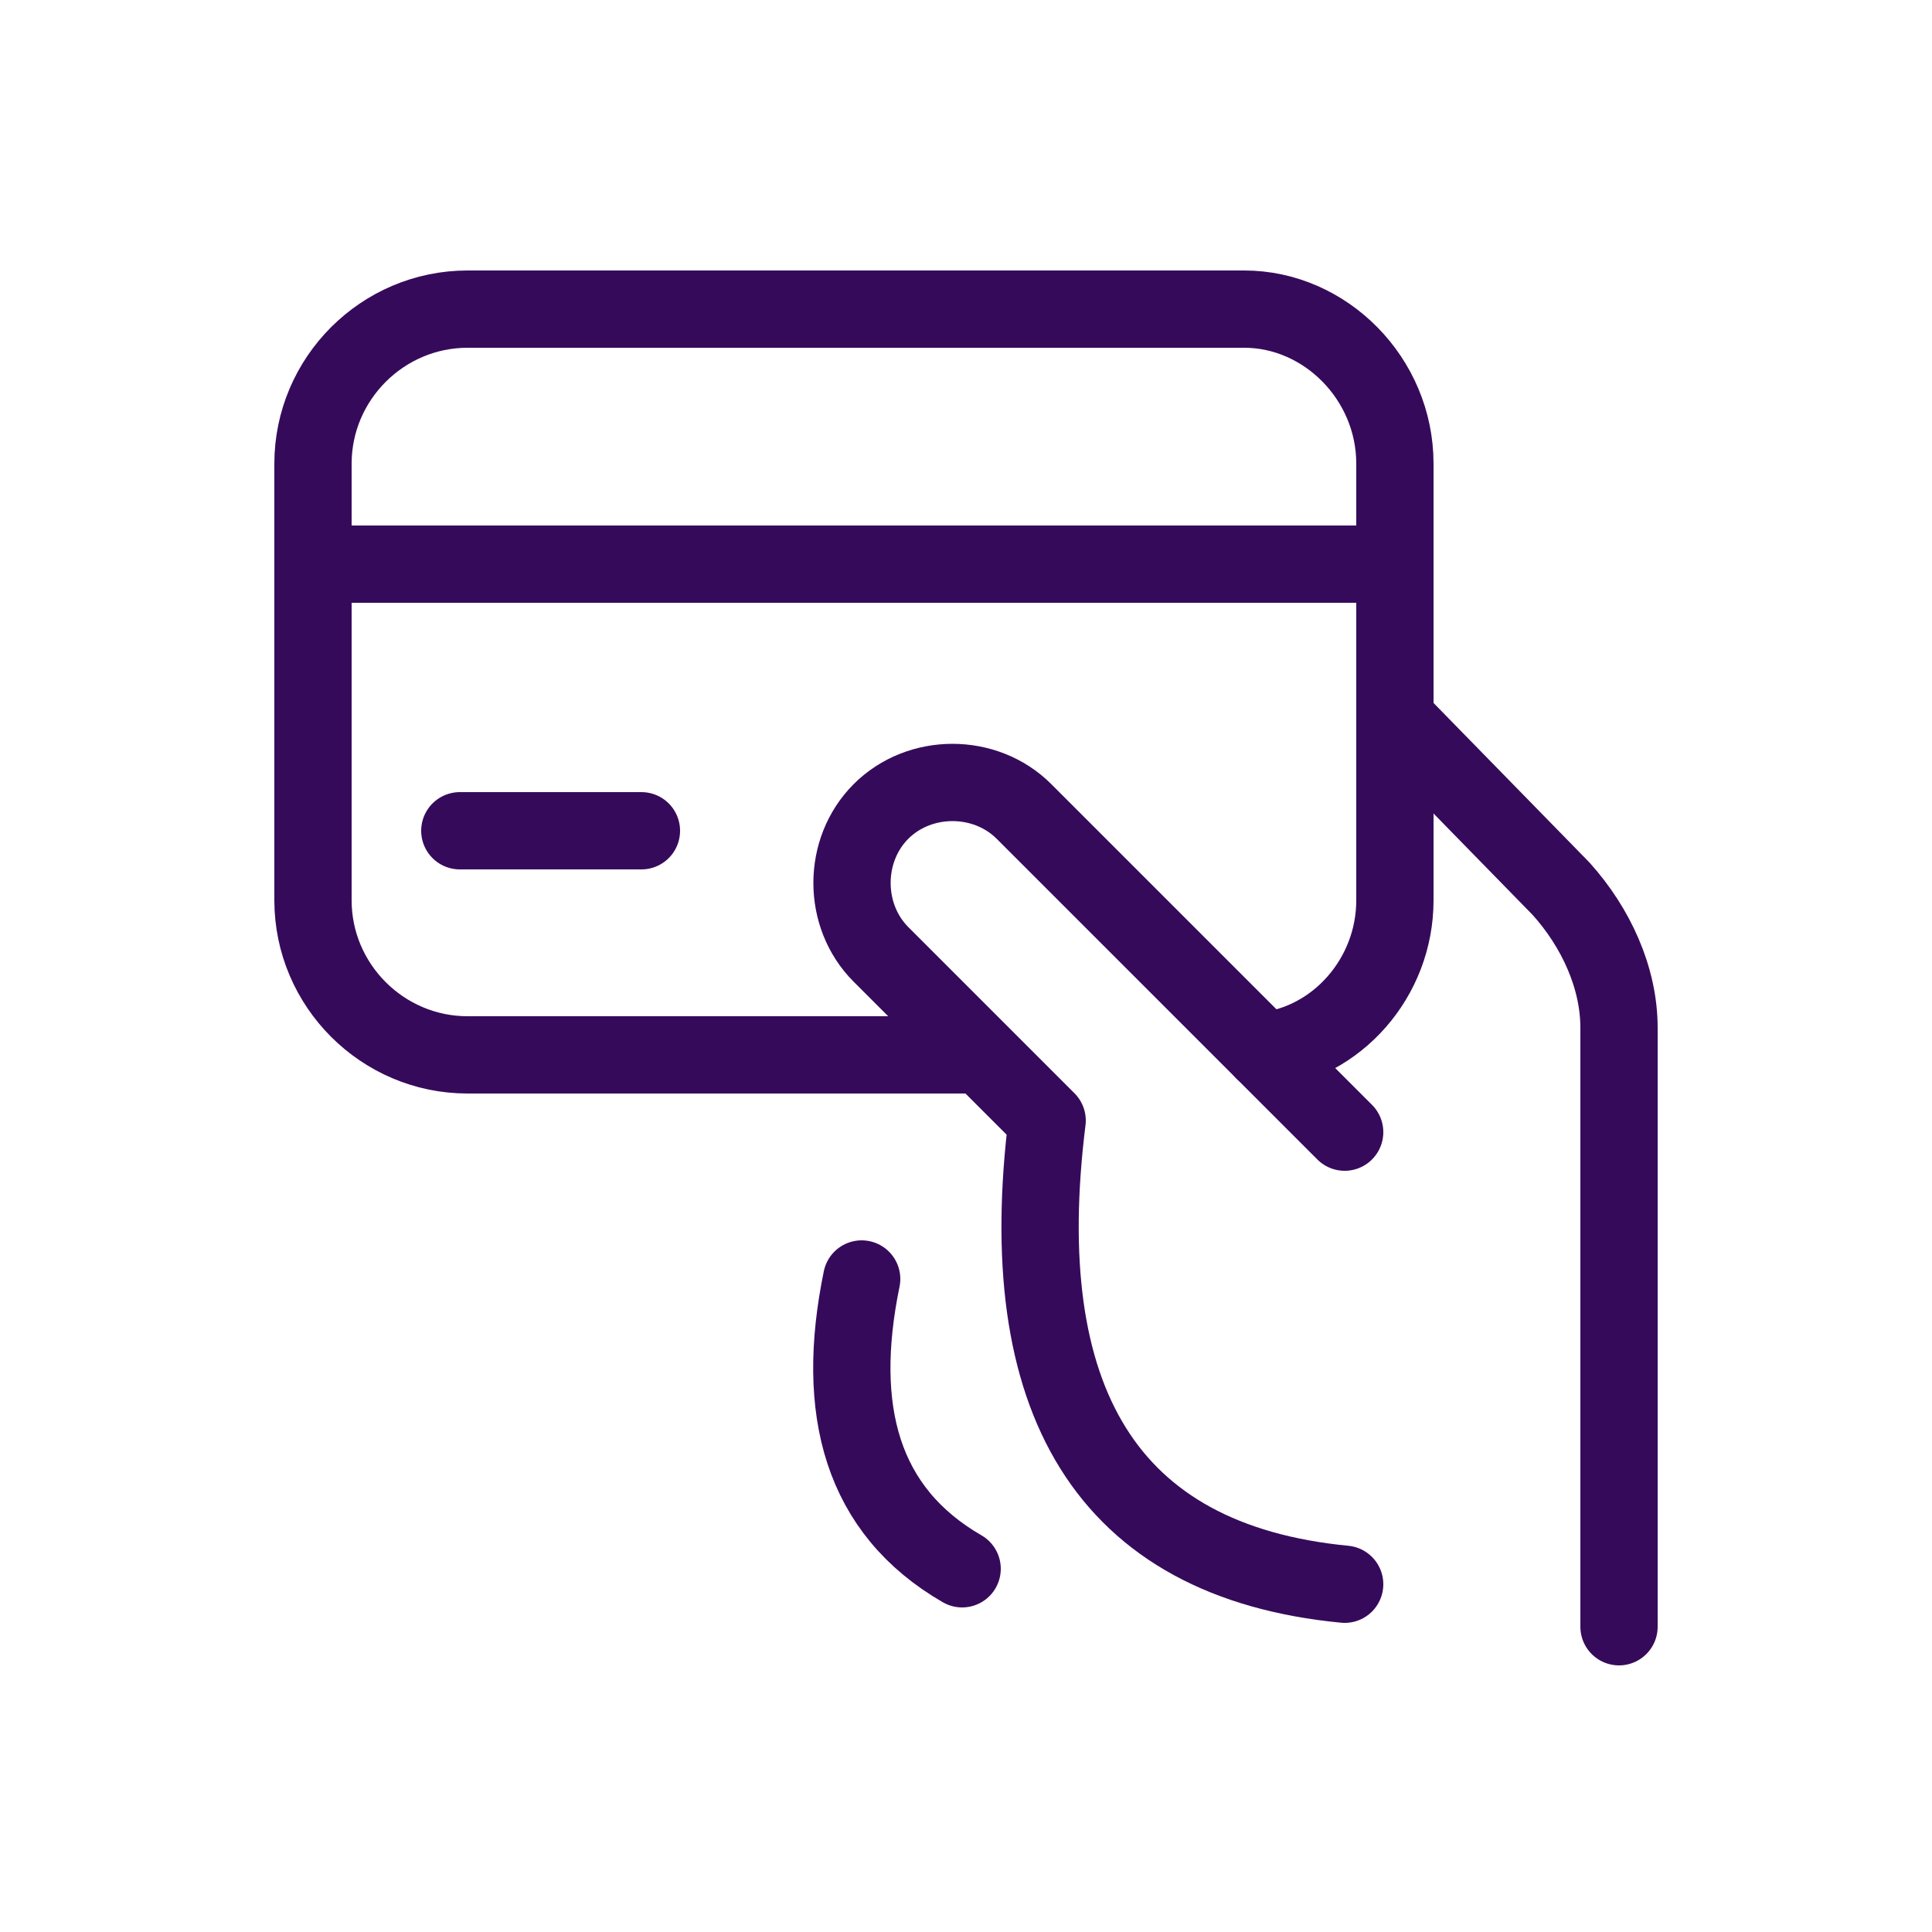 <?xml version="1.0" encoding="UTF-8"?>
<svg xmlns="http://www.w3.org/2000/svg" version="1.1" viewBox="0 0 50 50">
  <!-- Generator: Adobe Illustrator 28.6.0, SVG Export Plug-In . SVG Version: 1.2.0 Build 709)  -->
  <g>
    <g id="Layer_1">
      <g>
        <path d="M32.7,27.2c1.9-.2,3.4-1.9,3.4-3.9v-11.3c0-2.2-1.8-4-3.9-4H12.1c-2.2,0-4,1.8-4,4v11.3c0,2.2,1.8,4,4,4h13.1" style="fill: none; stroke: #360a5b; stroke-linecap: round; stroke-linejoin: round; stroke-width: 2px;"/>
        <path d="M36.1,18.6l4.3,4.4c.9,1,1.5,2.3,1.5,3.6v15.5" style="fill: none; stroke: #360a5b; stroke-linecap: round; stroke-linejoin: round; stroke-width: 2px;"/>
        <path d="M34.8,29.3l-8.3-8.3c-1-1-2.7-1-3.7,0h0c-1,1-1,2.7,0,3.7l4.3,4.3c-.9,7.2,1.5,11.4,7.7,12" style="fill: none; stroke: #360a5b; stroke-linecap: round; stroke-linejoin: round; stroke-width: 2px;"/>
        <path d="M22.3,33.1c-.7,3.4,0,6,2.6,7.5" style="fill: none; stroke: #360a5b; stroke-linecap: round; stroke-linejoin: round; stroke-width: 2px;"/>
        <line x1="8.2" y1="14.6" x2="36.1" y2="14.6" style="fill: none; stroke: #360a5b; stroke-linecap: round; stroke-linejoin: round; stroke-width: 2px;"/>
        <line x1="11.9" y1="21.5" x2="16.6" y2="21.5" style="fill: none; stroke: #360a5b; stroke-linecap: round; stroke-linejoin: round; stroke-width: 2px;"/>
      </g>
    </g>
  </g>
</svg>
